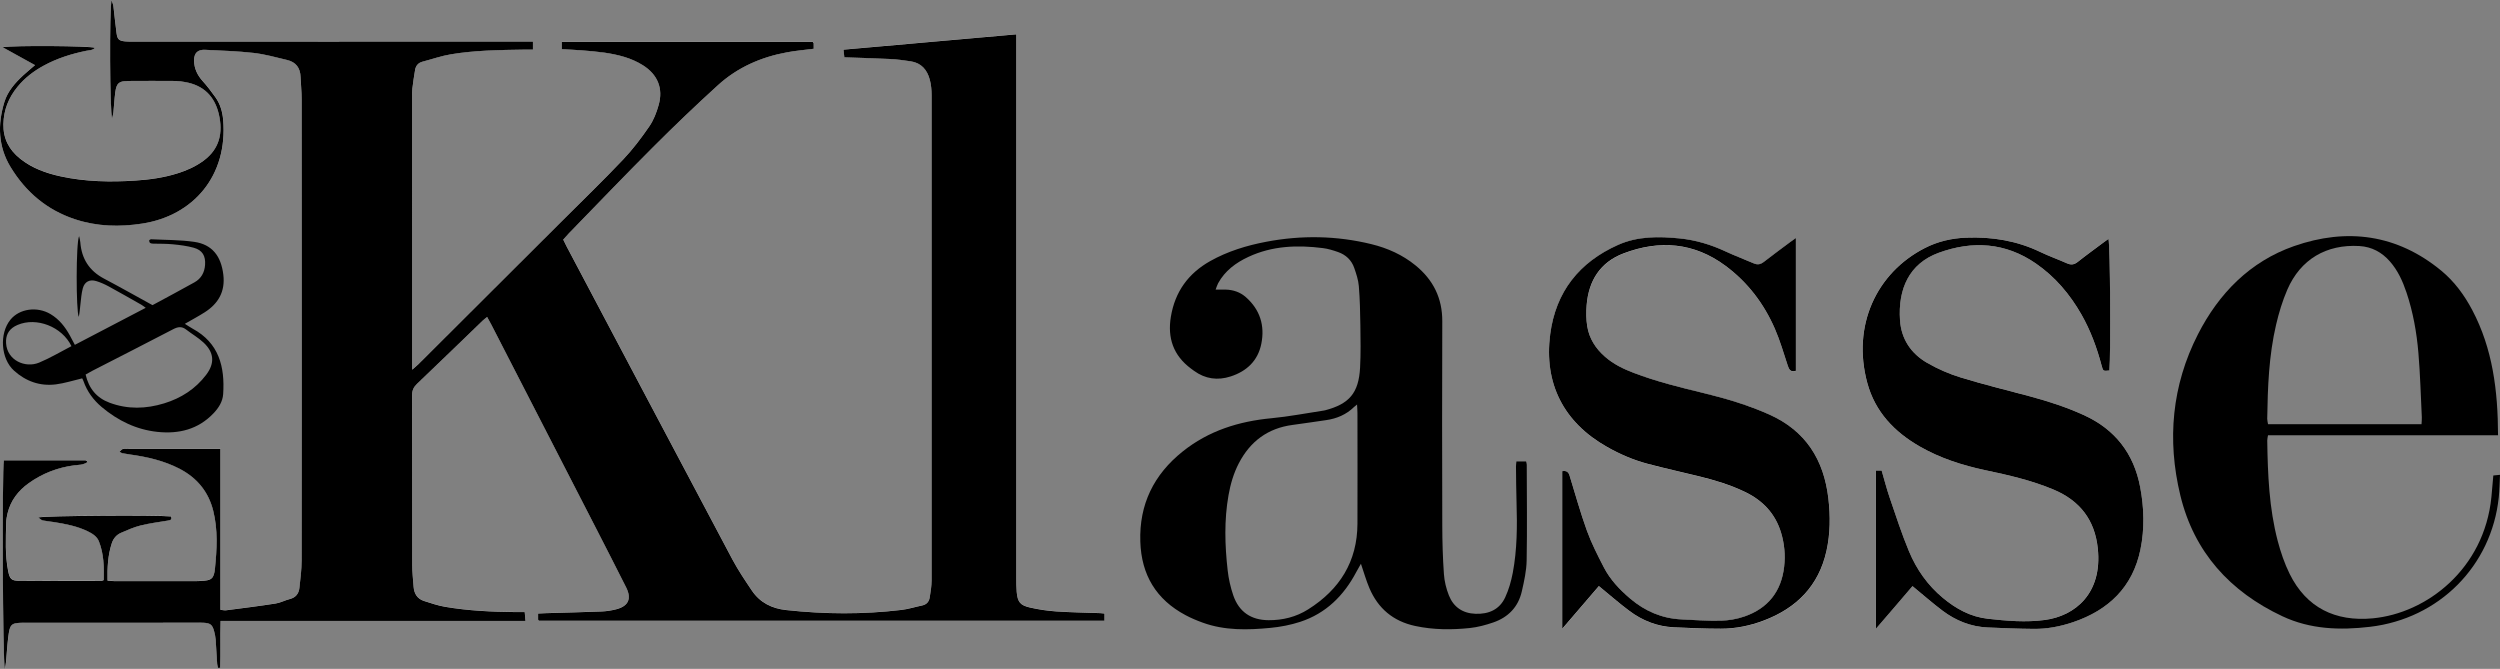 <svg xmlns="http://www.w3.org/2000/svg" id="Ebene_2" data-name="Ebene 2" viewBox="0 0 763.91 204.39"><rect x="0" y="0" width="763.91" height="204.39" fill="#808080" stroke="none"/><defs><style>      .cls-1 {        fill: #000;      }      .cls-1, .cls-2 {        stroke-width: 0px;      }      .cls-2 {        fill: #fff;      }    </style></defs><g id="Ebene_2-2" data-name="Ebene 2"><path class="cls-2" d="M67.35,137.1h-27.86c-.64,0-1.3-.07-1.91.06-.35.07-.62.49-1.02.83.41.24.59.42.81.46.78.16,1.57.28,2.36.39,5.25.72,10.37,1.88,15.12,4.34,5.34,2.76,8.87,7.01,10.33,12.86,1.45,5.83,1.13,11.76.53,17.65-.33,3.2-1.14,3.66-4.37,3.81-.56.03-1.12.05-1.68.05h-24.47c-.7,0-1.4-.09-2.31-.15-.1-3.98.09-7.77,1.31-11.46.47-1.44,1.42-2.56,2.78-3.15,1.96-.86,3.96-1.74,6.03-2.26,2.7-.68,5.49-1.02,8.25-1.48.76-.13,1.46-.23,1.05-1.27-4.03-.43-38.45-.25-40.58.31.6.42.94.82,1.34.9,1.17.24,2.37.33,3.55.52,3.48.56,6.93,1.21,10.14,2.76,1.47.71,2.88,1.55,3.5,3.12,1.52,3.85,1.58,7.87,1.48,11.82-.43.17-.58.28-.72.28-8.4,0-16.79.03-25.19-.05-2.31-.02-2.83-.57-3.31-2.98-.97-4.9-.71-9.87-.6-14.81.02-.95.2-1.91.42-2.84.95-3.92,3.26-6.91,6.48-9.21,4.17-2.98,8.82-4.78,13.92-5.45,1.28-.17,2.63-.06,4.05-1-.17-.33-.46-.51-.76-.52-8.29-.02-16.58-.01-24.82-.01-.55,3.36-.38,61.71.3,63.74.17-.97.3-1.55.36-2.14.23-2.47.36-4.94.66-7.4.53-4.35.83-4.57,5.29-4.57h52.54c.64,0,1.28-.01,1.92.02,2.02.12,2.62.59,3.17,2.6.23.84.4,1.72.47,2.59.19,2.47.3,4.94.46,7.42.03.4.18.79.28,1.19.22-.01.43-.02.65-.04.13-4.69-.05-9.39.11-14.32h93.17c-.09-1.02-.16-1.78-.24-2.7h-2.81c-7.2-.07-14.39-.4-21.5-1.61-2.18-.37-4.31-1.11-6.44-1.78-2.07-.65-3.04-2.24-3.2-4.33-.17-2.23-.42-4.46-.42-6.7-.03-17.27,0-34.55-.05-51.82,0-1.5.47-2.51,1.54-3.53,6.72-6.4,13.37-12.86,20.05-19.3.38-.36.81-.68,1.34-1.12.47.85.86,1.53,1.22,2.23,10.71,20.82,21.42,41.65,32.12,62.47,3.07,5.97,6.13,11.94,9.14,17.94,1.73,3.45.72,5.71-2.99,6.68-1.46.38-2.99.62-4.49.68-5.67.23-11.35.35-17.02.52-.77.02-1.55.07-2.4.11,0,.75-.02,1.3,0,1.84,0,.12.19.23.31.37h172.76v-2.21c-.51-.05-.9-.1-1.29-.12-4.47-.17-8.95-.22-13.42-.52-2.7-.18-5.41-.59-8.05-1.19-3.04-.69-3.81-1.73-4.07-4.8-.12-1.43-.12-2.88-.12-4.31V10.47c-17.74,1.57-35.2,3.12-52.8,4.68.11.99.18,1.66.26,2.34,4.83.17,9.46.28,14.08.52,2.07.1,4.13.4,6.19.7,3.25.48,5.05,2.63,5.84,5.61.41,1.52.55,3.16.55,4.75.03,49.42.03,98.85,0,148.27,0,1.74-.29,3.5-.58,5.23-.21,1.26-.97,2.14-2.33,2.42-2.11.43-4.19,1.1-6.32,1.36-11.72,1.4-23.45,1.32-35.18.04-4.38-.48-8-2.27-10.49-5.93-2.11-3.1-4.21-6.23-5.97-9.54-16.92-31.83-33.76-63.7-50.62-95.57-.37-.69-.7-1.41-1.07-2.16.6-.66,1.1-1.27,1.66-1.84,8.59-8.82,17.1-17.73,25.81-26.43,6.44-6.44,13.04-12.75,19.77-18.88,5.99-5.45,13.21-8.63,21.15-10.08,2.65-.48,5.35-.71,8.15-1.08,0-.58.02-1.12-.01-1.66,0-.13-.16-.25-.28-.42h-76.69v2.19c2.29.14,4.44.24,6.58.41,2.15.17,4.31.34,6.44.66,4.13.61,8.17,1.59,11.76,3.85,4.5,2.83,6.26,7.07,4.82,12.16-.65,2.28-1.53,4.61-2.86,6.54-2.44,3.54-5.05,7.02-8.01,10.13-6.12,6.43-12.5,12.61-18.78,18.88-14.55,14.52-29.1,29.03-43.66,43.54-.52.52-1.1.99-2,1.78V29.41c0-.8-.04-1.61.06-2.4.23-1.9.49-3.8.83-5.68.23-1.27.97-2.16,2.28-2.51,2.93-.76,5.81-1.79,8.78-2.27,7.27-1.19,14.64-1.29,22-1.41.94-.01,1.89,0,2.95,0v-2.47h-2.96c-39.51,0-79.02.02-118.52.02-1.04,0-2.09.04-3.12-.06-1.87-.18-2.37-.6-2.63-2.47-.39-2.77-.63-5.55-.97-8.33-.06-.45-.27-.89-.56-1.83-.67,3.16-.53,34.22.17,36.14.18-.82.34-1.3.39-1.78.2-2.07.3-4.15.58-6.2.37-2.79,1.09-3.41,3.91-3.44,4.88-.04,9.76-.03,14.63,0,.95,0,1.91.17,2.85.34,5.56,1,8.95,4.3,10.24,9.76,1.35,5.7.28,10.64-4.69,14.28-2.41,1.77-5.11,2.96-7.94,3.85-4.22,1.32-8.57,1.92-12.97,2.21-7.61.49-15.19.34-22.67-1.28-4.49-.97-8.76-2.51-12.42-5.41-3.39-2.7-5.22-6.14-5.13-10.58.09-4.35,1.61-8.11,4.33-11.42,2.21-2.69,4.94-4.77,7.98-6.44,4.1-2.24,8.51-3.62,13.07-4.55.86-.17,1.85-.11,2.63-.9-1.73-.59-24.61-.76-28.28-.19,3.44,1.9,6.59,3.64,9.93,5.48-1.33,1.15-2.5,2.1-3.59,3.11-2.49,2.3-4.74,4.84-5.76,8.14-2.12,6.86-1.95,13.61,1.88,19.89,4.65,7.64,11.11,13.13,19.69,15.96,6.76,2.23,13.67,2.39,20.62,1.31,15.54-2.43,26.11-14.58,24.65-31.71-.21-2.5-.92-4.89-2.41-6.95-1.21-1.68-2.46-3.35-3.85-4.88-1.63-1.81-2.61-3.83-2.63-6.26-.02-2.28,1.1-3.4,3.37-3.29,4.95.25,9.91.39,14.83.95,3.47.4,6.88,1.34,10.28,2.17,2.66.64,3.99,2.44,4.07,5.2.06,2.24.32,4.47.33,6.7.03,17.51.02,35.03.02,52.54,0,29.51.02,59.02-.03,88.53,0,2.78-.37,5.57-.68,8.35-.19,1.72-1.11,2.92-2.92,3.38-1.47.38-2.85,1.14-4.33,1.37-5.05.79-10.12,1.42-15.19,2.08-.51.07-1.04-.09-1.7-.16v-49.23l-.02.03Z"></path><path class="cls-2" d="M548.76,72.76c-.86.61-1.31.92-1.75,1.25-2.69,2.01-5.39,4-8.05,6.06-.99.77-1.9.95-3.08.43-2.85-1.26-5.78-2.33-8.6-3.64-4.46-2.09-9.1-3.48-13.99-3.97-6.42-.65-12.85-.71-18.87,1.98-11.85,5.29-19.03,14.32-20.72,27.3-1.97,15.1,4.14,26.96,17.4,34.44,3.91,2.21,8.03,3.98,12.36,5.14,5.24,1.4,10.56,2.54,15.83,3.85,4.81,1.19,9.55,2.62,14.03,4.79,5.37,2.6,9.17,6.61,10.92,12.39,1.03,3.41,1.34,6.91.94,10.44-.87,7.57-4.95,12.7-12.12,15.18-2.3.8-4.83,1.23-7.26,1.29-3.99.1-7.98-.2-11.97-.39-5.97-.28-11.15-2.5-15.69-6.36-3.2-2.72-6.06-5.74-8.01-9.47-1.92-3.67-3.82-7.4-5.22-11.29-2.01-5.55-3.57-11.27-5.32-16.91-.33-1.07-1.07-1.49-2.22-1.26v48.15c4-4.67,7.66-8.92,11.2-13.05,3.3,2.7,6.24,5.29,9.37,7.62,3.99,2.97,8.51,4.75,13.53,4.98,4.79.22,9.58.43,14.37.43,4.51,0,8.91-.91,13.12-2.5,10.02-3.8,16.79-10.6,19.16-21.29,1.17-5.28,1.2-10.62.58-15.98-1.37-11.86-6.92-20.73-18.11-25.7-6.45-2.87-13.17-4.87-20.01-6.53-7.22-1.75-14.43-3.53-21.39-6.18-3.15-1.2-6.15-2.68-8.73-4.91-2.87-2.5-4.86-5.57-5.45-9.33-.34-2.11-.35-4.31-.18-6.44.61-7.49,4.15-13.12,11.3-15.83,10.97-4.16,21.49-3.34,31.13,3.8,6.77,5.02,11.73,11.54,15.08,19.22,1.59,3.64,2.7,7.5,3.95,11.29.4,1.22.88,2.04,2.48,1.58v-40.58Z"></path><path class="cls-2" d="M584.39,179.1c3.24,2.66,6.11,5.2,9.17,7.5,4.04,3.04,8.62,4.88,13.72,5.12,4.71.22,9.42.4,14.13.44,4.1.03,8.13-.73,12-2.04,10.86-3.68,18.24-10.7,20.62-22.22,1.31-6.33,1.13-12.72-.08-19.06-1.96-10.32-7.68-17.69-17.31-22.05-5.26-2.38-10.71-4.16-16.27-5.66-7.09-1.91-14.24-3.65-21.25-5.79-3.56-1.09-7.06-2.61-10.28-4.48-4.9-2.84-7.9-7.24-8.28-13.02-.64-9.56,2.79-17.29,11.79-20.59,10.35-3.79,20.42-3.17,29.72,3.25,5.9,4.07,10.41,9.41,13.94,15.61,2.79,4.89,4.71,10.13,6.15,15.56.46,1.74.5,1.74,2.38,1.53.45-5.2.25-38.33-.28-40.21-.47.34-.92.65-1.36.98-2.69,2.01-5.42,3.97-8.04,6.06-1.09.87-2.05.97-3.29.42-2.7-1.2-5.5-2.19-8.16-3.47-7.16-3.44-14.71-4.67-22.59-4.37-4.46.17-8.72,1.16-12.68,3.18-14.78,7.57-22.32,23.71-17.57,41.22,2.4,8.85,8.28,14.97,16.06,19.43,6.23,3.57,12.99,5.73,19.97,7.22,7.11,1.52,14.2,3.11,20.93,5.95,8,3.38,12.56,9.26,13.47,17.98,1.44,13.78-7.01,20.61-16.17,21.84-5.82.78-11.64.29-17.45-.37-5.28-.6-9.68-3.02-13.7-6.36-4.67-3.87-8.06-8.71-10.36-14.21-2.24-5.37-4.03-10.93-5.92-16.44-.93-2.71-1.64-5.49-2.45-8.28h-1.75v48.35c2.13-2.48,3.95-4.58,5.75-6.68,1.81-2.11,3.62-4.23,5.43-6.35h.01Z"></path><path class="cls-1" d="M67.35,137.1v49.23c.67.07,1.2.22,1.7.16,5.07-.66,10.14-1.29,15.19-2.08,1.48-.23,2.86-1,4.33-1.37,1.81-.46,2.73-1.66,2.92-3.38.31-2.77.67-5.56.68-8.35.05-29.51.03-59.02.03-88.53,0-17.51,0-35.03-.02-52.54,0-2.23-.26-4.47-.33-6.7-.08-2.77-1.41-4.56-4.07-5.2-3.41-.82-6.82-1.77-10.28-2.17-4.92-.56-9.88-.7-14.83-.95-2.26-.12-3.39,1-3.37,3.29.03,2.42,1,4.45,2.63,6.26,1.39,1.53,2.64,3.2,3.85,4.88,1.49,2.06,2.19,4.44,2.41,6.95,1.46,17.12-9.11,29.28-24.65,31.71-6.95,1.09-13.86.92-20.62-1.31-8.58-2.83-15.04-8.32-19.69-15.96-3.82-6.28-3.99-13.03-1.88-19.89,1.02-3.3,3.27-5.83,5.76-8.14,1.1-1.01,2.26-1.96,3.59-3.11-3.34-1.84-6.5-3.59-9.93-5.48,3.67-.57,26.55-.4,28.28.19-.77.79-1.76.73-2.63.9-4.57.93-8.97,2.31-13.07,4.55-3.04,1.66-5.77,3.74-7.98,6.44-2.73,3.32-4.24,7.07-4.33,11.42-.09,4.44,1.74,7.88,5.13,10.58,3.65,2.91,7.93,4.44,12.42,5.41,7.48,1.62,15.07,1.77,22.67,1.28,4.4-.29,8.75-.88,12.97-2.21,2.84-.89,5.53-2.08,7.94-3.85,4.96-3.64,6.03-8.58,4.69-14.28-1.29-5.46-4.68-8.77-10.24-9.76-.94-.17-1.9-.33-2.85-.34-4.88-.03-9.76-.04-14.63,0-2.81.02-3.53.65-3.91,3.44-.28,2.06-.37,4.14-.58,6.2-.05.49-.21.96-.39,1.78-.71-1.92-.84-32.98-.17-36.14.29.94.51,1.37.56,1.83.34,2.77.58,5.56.97,8.33.26,1.87.76,2.28,2.63,2.47,1.03.1,2.08.06,3.12.06,39.51,0,79.02-.01,118.52-.02h2.96v2.47c-1.06,0-2.01-.01-2.95,0-7.36.11-14.72.22-22,1.41-2.97.48-5.85,1.51-8.78,2.27-1.31.34-2.06,1.24-2.28,2.51-.34,1.88-.59,3.78-.83,5.68-.1.79-.06,1.6-.06,2.4v83.53c.9-.79,1.48-1.26,2-1.78,14.56-14.51,29.11-29.02,43.66-43.54,6.28-6.27,12.67-12.45,18.78-18.88,2.96-3.11,5.57-6.59,8.01-10.13,1.33-1.93,2.22-4.26,2.86-6.54,1.45-5.09-.32-9.33-4.82-12.16-3.59-2.26-7.63-3.24-11.76-3.85-2.13-.31-4.29-.48-6.44-.66-2.14-.17-4.29-.27-6.58-.41v-2.19h76.69c.12.17.27.29.28.42.03.54.01,1.08.01,1.66-2.81.36-5.51.59-8.15,1.08-7.95,1.45-15.17,4.63-21.15,10.08-6.74,6.13-13.33,12.44-19.77,18.88-8.71,8.7-17.22,17.61-25.81,26.43-.55.57-1.06,1.17-1.66,1.84.37.75.7,1.47,1.07,2.16,16.86,31.86,33.7,63.73,50.62,95.57,1.76,3.3,3.87,6.43,5.97,9.54,2.49,3.67,6.11,5.46,10.49,5.93,11.73,1.28,23.46,1.36,35.18-.04,2.13-.25,4.21-.93,6.32-1.36,1.37-.28,2.12-1.16,2.33-2.42.29-1.73.57-3.48.58-5.23.03-49.42.03-98.85,0-148.27,0-1.59-.14-3.22-.55-4.75-.79-2.98-2.59-5.13-5.84-5.61-2.05-.3-4.12-.6-6.19-.7-4.62-.23-9.25-.35-14.08-.52-.07-.68-.15-1.35-.26-2.34,17.61-1.56,35.06-3.1,52.8-4.68v166.04c0,1.44,0,2.88.12,4.31.27,3.07,1.03,4.11,4.07,4.8,2.64.6,5.35,1.01,8.05,1.19,4.46.3,8.95.36,13.42.52.39.01.77.07,1.29.12v2.21h-172.76c-.12-.14-.31-.25-.31-.37-.03-.54,0-1.09,0-1.84.85-.04,1.63-.09,2.4-.11,5.67-.17,11.35-.29,17.02-.52,1.51-.06,3.03-.3,4.49-.68,3.71-.97,4.72-3.24,2.99-6.68-3.01-6-6.08-11.97-9.14-17.94-10.7-20.83-21.41-41.65-32.12-62.47-.36-.7-.75-1.38-1.22-2.23-.53.45-.96.76-1.34,1.12-6.68,6.44-13.33,12.9-20.05,19.3-1.07,1.02-1.54,2.03-1.54,3.53.05,17.27.02,34.55.05,51.82,0,2.23.25,4.47.42,6.7.16,2.09,1.13,3.67,3.2,4.33,2.12.67,4.25,1.41,6.44,1.78,7.11,1.21,14.3,1.54,21.5,1.61h2.81c.08.92.15,1.67.24,2.7h-93.17c-.15,4.93.03,9.63-.11,14.32-.22.01-.43.02-.65.04-.1-.4-.26-.79-.28-1.19-.17-2.47-.28-4.95-.46-7.42-.07-.87-.24-1.74-.47-2.59-.54-2.01-1.15-2.48-3.17-2.6-.64-.04-1.28-.02-1.92-.02H7.79c-4.45,0-4.75.23-5.29,4.57-.3,2.46-.43,4.93-.66,7.4-.05.59-.19,1.16-.36,2.14-.67-2.02-.85-60.37-.3-63.74,8.24,0,16.53,0,24.82.01.3,0,.6.18.76.52-1.42.95-2.77.84-4.05,1-5.09.67-9.75,2.47-13.92,5.45-3.22,2.3-5.53,5.3-6.48,9.21-.22.93-.4,1.89-.42,2.84-.11,4.95-.37,9.91.6,14.81.48,2.41,1,2.96,3.31,2.98,8.39.08,16.79.05,25.19.05.15,0,.29-.11.72-.28.1-3.94.04-7.97-1.48-11.82-.62-1.57-2.04-2.41-3.5-3.12-3.21-1.54-6.66-2.2-10.14-2.76-1.18-.19-2.38-.28-3.55-.52-.4-.08-.74-.49-1.34-.9,2.13-.56,36.55-.74,40.58-.31.41,1.04-.29,1.14-1.05,1.27-2.76.46-5.54.81-8.25,1.48-2.07.52-4.06,1.4-6.03,2.26-1.36.6-2.31,1.71-2.78,3.15-1.21,3.68-1.4,7.47-1.31,11.46.9.06,1.6.15,2.31.15h24.47c.56,0,1.12-.03,1.68-.05,3.24-.15,4.05-.61,4.37-3.81.6-5.89.93-11.82-.53-17.65-1.46-5.85-4.99-10.1-10.33-12.86-4.75-2.45-9.87-3.62-15.12-4.34-.79-.11-1.58-.24-2.36-.39-.22-.04-.4-.22-.81-.46.39-.34.67-.75,1.02-.83.61-.13,1.27-.06,1.91-.06h27.86l.02-.03Z"></path><path class="cls-1" d="M415.84,172.28c-.51.91-.99,1.71-1.42,2.53-3.81,7.21-9.27,12.63-17.12,15.2-2.94.96-6.05,1.56-9.13,1.85-6.94.67-13.91.84-20.63-1.59-1.8-.65-3.58-1.39-5.26-2.29-8.99-4.78-13.52-12.31-13.84-22.47-.37-11.4,4.12-20.49,12.93-27.54,7.94-6.36,17.18-9.24,27.2-10.18,5.32-.5,10.58-1.54,15.87-2.33.16-.02.32-.05.47-.09,7.4-1.94,10.26-5.3,10.68-13.02.23-4.31.15-8.63.09-12.95-.06-3.99-.14-7.99-.47-11.97-.15-1.88-.78-3.75-1.4-5.55-.83-2.4-2.57-4.04-4.96-4.87-1.5-.52-3.05-1.01-4.62-1.2-7.8-.99-15.49-.72-22.78,2.69-3.84,1.79-7.15,4.24-9.24,8.06-.29.53-.45,1.14-.76,1.93,1.18,0,2.12-.02,3.05,0,2.32.05,4.44.77,6.17,2.29,4.35,3.82,5.87,8.71,4.74,14.29-1.04,5.16-4.47,8.38-9.38,9.96-3.96,1.28-7.74.78-11.16-1.71-.32-.24-.65-.47-.97-.71-5.36-4-7.2-9.34-6.12-15.84,1.26-7.61,5.31-13.22,12.01-16.99,5.36-3.01,11.16-4.77,17.14-5.91,10.74-2.04,21.47-1.87,32.11.73,4.94,1.21,9.52,3.25,13.5,6.5,5.4,4.41,8.2,9.99,8.17,17.08-.08,20.79-.06,41.58,0,62.38.01,4.95.15,9.92.5,14.86.15,2.19.7,4.44,1.51,6.49,1.42,3.58,4.21,5.5,8.15,5.64,4.04.14,7.32-1.28,9.06-5.01,1.1-2.36,1.83-4.95,2.32-7.51,1.34-7.1,1.37-14.3,1.15-21.5-.11-3.68-.13-7.35-.17-11.03,0-.46.08-.92.14-1.49h2.95c.08.4.2.7.2,1,.02,9.75.15,19.51-.03,29.26-.06,3.16-.77,6.34-1.48,9.45-1.08,4.73-4.14,7.89-8.68,9.46-2.32.8-4.76,1.46-7.2,1.72-5.58.58-11.16.56-16.7-.63-6.7-1.44-11.34-5.33-13.99-11.57-.99-2.33-1.68-4.79-2.58-7.42h-.02ZM414.67,123.6c-.5.41-.73.57-.94.78-2.38,2.32-5.28,3.54-8.53,4-3.4.48-6.79,1.01-10.2,1.46-7.57.99-12.97,5.01-16.46,11.72-1.6,3.08-2.55,6.37-3.15,9.77-1.35,7.63-1.12,15.29-.26,22.94.29,2.6.88,5.22,1.73,7.69,1.74,5.03,5.44,7.52,10.76,7.55,4.34.03,8.44-.99,12.1-3.3,9.61-6.05,15.03-14.6,15.07-26.17.04-11.27.01-22.55,0-33.82,0-.76-.07-1.52-.12-2.61h0Z"></path><path class="cls-1" d="M763.32,133h-70.3c-.1.68-.24,1.14-.23,1.6.15,10.32.56,20.63,3.19,30.67.91,3.45,2.08,6.91,3.66,10.1,5.1,10.32,13.95,14.65,25.4,13.57,16.42-1.55,34.04-15.02,36.24-37.02.21-2.14.38-4.29.59-6.63.54-.05,1.11-.11,2.04-.2-.13,2.43-.14,4.65-.37,6.84-2.19,21.01-18.24,37.11-39.34,39.6-9.2,1.09-18.25.78-26.77-3.22-16.01-7.52-27-19.58-31.2-36.95-4.09-16.94-2.6-33.58,5.39-49.22,6.39-12.51,15.92-22.23,29.33-26.93,16.16-5.65,31.51-3.65,45.05,7.53,3.99,3.3,7.02,7.44,9.43,12,6.26,11.85,7.84,24.68,7.88,38.24v.02ZM739.93,129.62c.04-.87.12-1.5.09-2.12-.32-6.54-.49-13.09-1.04-19.62-.53-6.29-1.63-12.51-3.65-18.52-1.15-3.43-2.63-6.7-5.04-9.45-2.47-2.83-5.54-4.5-9.35-4.73-10.08-.59-17.99,4.05-22.01,13.31-1.48,3.42-2.58,7.05-3.43,10.69-2.22,9.46-2.57,19.13-2.72,28.8,0,.52.16,1.05.25,1.64h46.9Z"></path><path class="cls-1" d="M548.76,72.76v40.55c-1.61.47-2.08-.36-2.48-1.58-1.25-3.79-2.36-7.65-3.95-11.29-3.35-7.68-8.31-14.2-15.08-19.22-9.64-7.14-20.16-7.96-31.13-3.8-7.16,2.71-10.69,8.35-11.3,15.83-.17,2.13-.16,4.34.18,6.44.6,3.76,2.58,6.83,5.45,9.33,2.57,2.24,5.57,3.71,8.73,4.91,6.96,2.66,14.17,4.43,21.39,6.18,6.84,1.66,13.56,3.66,20.01,6.53,11.18,4.98,16.74,13.84,18.11,25.7.62,5.36.59,10.7-.58,15.98-2.37,10.69-9.13,17.49-19.16,21.29-4.21,1.6-8.61,2.5-13.12,2.5-4.79,0-9.58-.21-14.37-.43-5.02-.23-9.54-2.01-13.53-4.98-3.13-2.33-6.07-4.92-9.37-7.62-3.54,4.13-7.2,8.38-11.2,13.05v-48.15c1.15-.23,1.89.19,2.22,1.26,1.75,5.65,3.31,11.36,5.32,16.91,1.41,3.89,3.31,7.61,5.22,11.29,1.94,3.72,4.8,6.74,8.01,9.47,4.55,3.86,9.73,6.08,15.69,6.36,3.99.19,7.99.49,11.97.39,2.44-.06,4.96-.49,7.26-1.29,7.17-2.48,11.25-7.62,12.12-15.18.41-3.53.09-7.04-.94-10.44-1.75-5.78-5.55-9.79-10.92-12.39-4.48-2.17-9.22-3.6-14.03-4.79-5.27-1.3-10.58-2.45-15.83-3.85-4.33-1.15-8.45-2.93-12.36-5.14-13.26-7.48-19.37-19.35-17.4-34.44,1.69-12.98,8.87-22.01,20.72-27.3,6.02-2.69,12.45-2.63,18.87-1.98,4.89.49,9.53,1.89,13.99,3.97,2.82,1.32,5.75,2.39,8.6,3.64,1.18.52,2.09.33,3.08-.43,2.65-2.06,5.36-4.05,8.05-6.06.44-.33.89-.64,1.75-1.25v.03Z"></path><path class="cls-1" d="M584.39,179.1c-1.81,2.12-3.62,4.23-5.43,6.35-1.81,2.11-3.62,4.21-5.75,6.68v-48.35h1.75c.82,2.79,1.52,5.57,2.45,8.28,1.89,5.51,3.68,11.07,5.92,16.44,2.3,5.5,5.69,10.34,10.36,14.21,4.02,3.34,8.42,5.76,13.7,6.36,5.81.65,11.63,1.15,17.45.37,9.17-1.23,17.62-8.06,16.17-21.84-.91-8.72-5.47-14.6-13.47-17.98-6.74-2.84-13.82-4.44-20.93-5.95-6.98-1.49-13.74-3.65-19.97-7.22-7.78-4.46-13.66-10.58-16.06-19.43-4.75-17.51,2.79-33.66,17.57-41.22,3.96-2.03,8.22-3.01,12.68-3.18,7.88-.3,15.43.93,22.59,4.37,2.66,1.28,5.46,2.27,8.16,3.47,1.24.55,2.19.45,3.29-.42,2.63-2.09,5.36-4.05,8.04-6.06.43-.32.88-.63,1.36-.98.53,1.88.73,35.01.28,40.21-1.88.21-1.92.21-2.38-1.53-1.44-5.43-3.36-10.66-6.15-15.56-3.53-6.2-8.04-11.54-13.94-15.61-9.31-6.42-19.37-7.04-29.72-3.25-9,3.3-12.43,11.03-11.79,20.59.38,5.77,3.38,10.18,8.28,13.02,3.22,1.86,6.72,3.39,10.28,4.48,7.02,2.15,14.16,3.89,21.25,5.79,5.56,1.5,11.01,3.27,16.27,5.66,9.62,4.36,15.35,11.73,17.31,22.05,1.2,6.34,1.38,12.73.08,19.06-2.38,11.52-9.75,18.54-20.62,22.22-3.88,1.31-7.9,2.08-12,2.04-4.71-.04-9.42-.23-14.13-.44-5.1-.24-9.68-2.08-13.72-5.12-3.06-2.3-5.93-4.84-9.17-7.5h-.01Z"></path><path class="cls-1" d="M45.58,73.39c.21-.1.42-.29.61-.28,4.38.23,8.81.17,13.14.79,5.46.78,8.22,4.3,8.91,10.03.62,5.15-1.52,8.84-5.71,11.51-1.87,1.19-3.83,2.23-6.05,3.51.95.59,1.66,1.08,2.4,1.49,8.04,4.36,9.86,11.65,9.31,19.98-.15,2.3-1.38,4.23-2.97,5.89-4.69,4.92-10.61,6.34-17.1,5.66-6.46-.68-12.1-3.44-17.04-7.59-2.54-2.14-4.48-4.77-5.58-7.95-.13-.36-.33-.7-.39-.82-2.79.66-5.38,1.5-8.03,1.84-4.86.61-9.17-.92-12.8-4.2-4.05-3.66-4.54-11.33-1.09-15.57,2.74-3.37,8.16-4.14,12.25-1.7,2.62,1.56,4.44,3.87,5.89,6.5.5.9.96,1.81,1.54,2.89,7.22-3.77,14.34-7.49,21.65-11.31-.58-.42-.94-.73-1.34-.95-3.34-1.89-6.66-3.8-10.03-5.63-1.19-.64-2.45-1.2-3.73-1.59-1.99-.61-3.55.16-4.11,2.17-.44,1.6-.54,3.3-.74,4.96-.15,1.27-.23,2.56-.5,3.81-.86-1.74-.88-22.71.1-24.68.13.63.33,1.26.37,1.89.39,5.03,2.73,8.71,7.24,11.09,4.94,2.61,9.8,5.36,14.82,8.11,4.29-2.32,8.59-4.6,12.84-6.98,2.02-1.13,3.05-2.97,3.22-5.3.2-2.75-.79-4.52-3.46-5.26-2.06-.57-4.23-.84-6.36-1.05-1.98-.2-3.99-.15-5.99-.2-.67-.02-1.3-.06-1.25-1.04l-.02-.02ZM26.16,114.45c.99,4.26,3.34,7.12,7.33,8.61,5.54,2.07,11.12,1.89,16.68.19,5.16-1.58,9.58-4.41,12.85-8.75,2.67-3.53,2.4-6.81-.82-9.82-1.62-1.51-3.59-2.64-5.35-4-1.33-1.02-2.52-.83-3.94-.08-8.2,4.28-16.45,8.47-24.69,12.7-.69.36-1.36.76-2.07,1.15h.01ZM21.83,105.77c-2.9-5.99-10.69-8.94-16.45-6.49-.29.12-.58.26-.86.42-2,1.16-2.81,2.88-2.66,5.19.32,5.23,5.85,7.66,10.08,5.92,3.36-1.39,6.51-3.29,9.89-5.04h0Z"></path></g></svg>